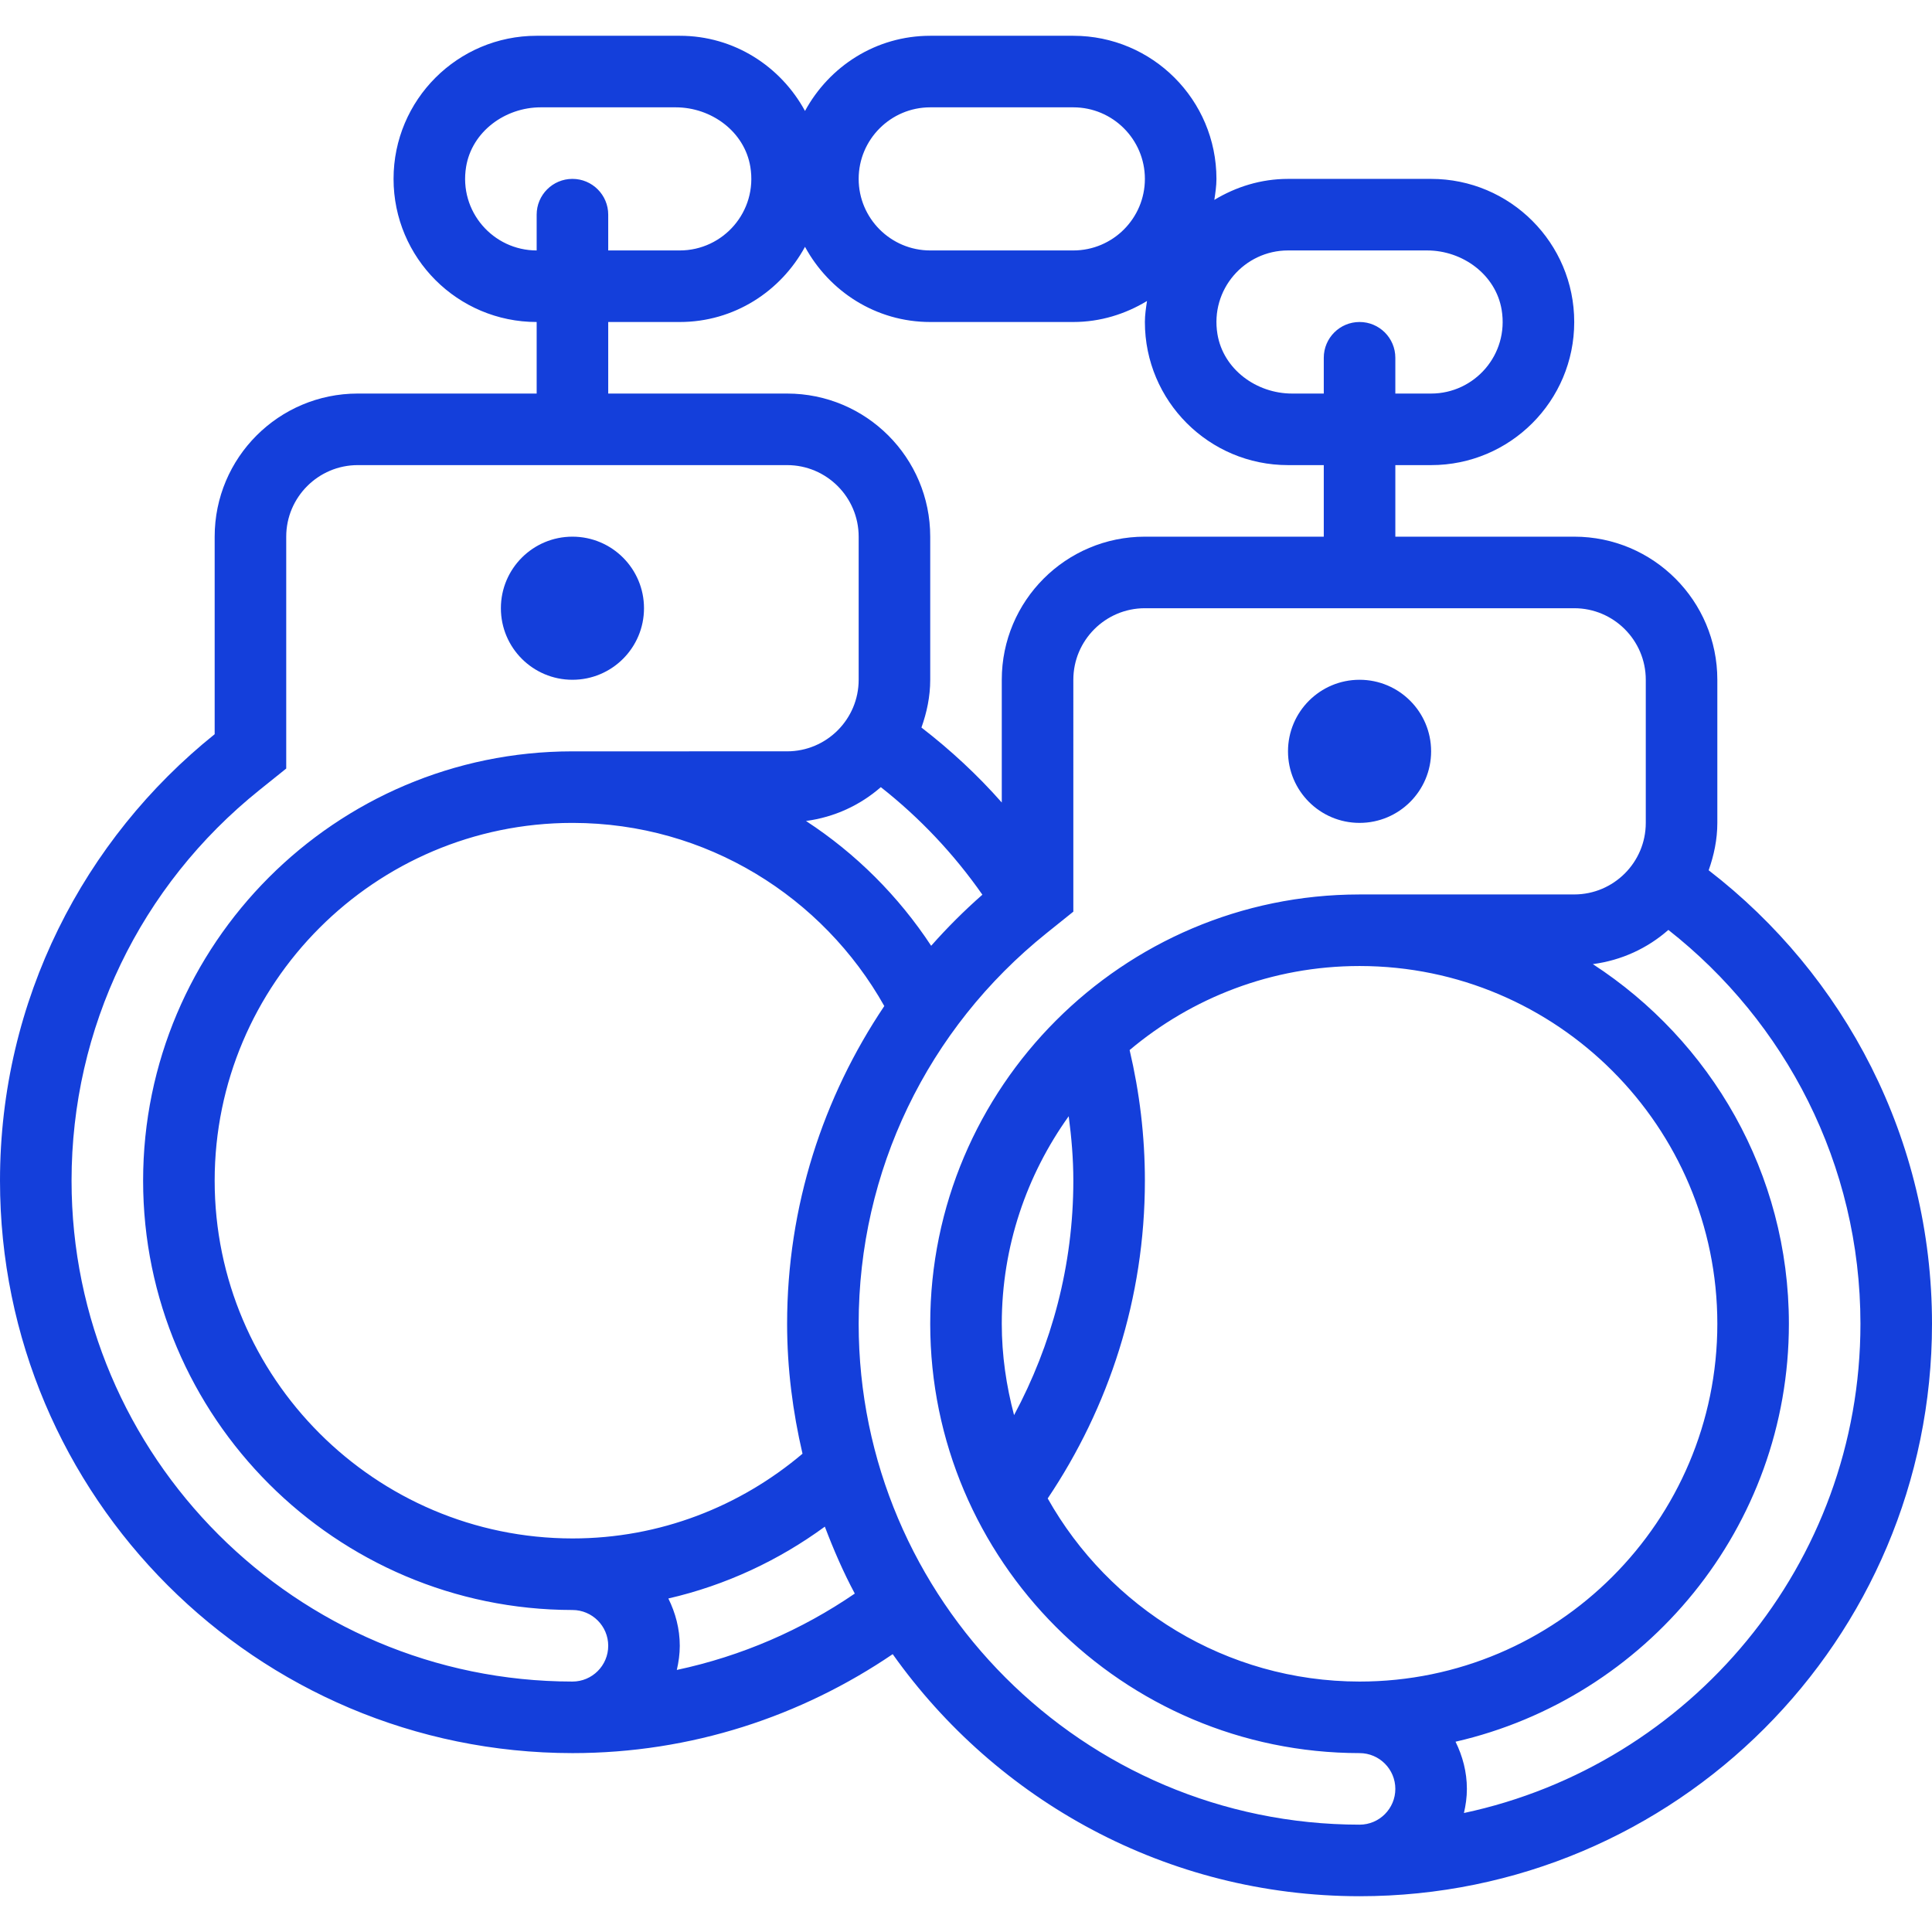 <?xml version="1.0" encoding="UTF-8"?> <svg xmlns="http://www.w3.org/2000/svg" xmlns:xlink="http://www.w3.org/1999/xlink" xmlns:svgjs="http://svgjs.com/svgjs" width="512" height="512" x="0" y="0" viewBox="0 0 432 432" style="enable-background:new 0 0 512 512" xml:space="preserve" class=""> <g> <g xmlns="http://www.w3.org/2000/svg"> <g> <path d="M382.062,194.596C383.238,191.264,384,187.734,384,184v-32c0-17.674-14.324-32-32-32c-14.094,0-27.154,0-40,0v-16h8 c17.674,0,32-14.326,32-32s-14.326-32-32-32h-32c-6.05,0-11.646,1.778-16.473,4.695C271.758,43.15,272,41.61,272,40 c0-17.674-14.326-32-32-32h-32c-12.141,0-22.576,6.844-28,16.809C174.578,14.844,164.145,8,152,8h-32c-17.672,0-32,14.326-32,32 s14.328,32,32,32v16c-12.953,0-26.008,0-40,0c-17.672,0-32,14.326-32,32v44.172C18.766,187.629,0,223.598,0,264 c0,70.67,57.342,127.961,128,128c26.582,0,51.164-8.24,71.611-22.127C222.809,402.566,260.883,423.977,304,424 c70.694,0,128-57.306,128-128C432,254.703,412.422,218,382.062,194.596z M288,56h31.102c7.97,0,15.377,5.428,16.674,13.295 C337.426,79.306,329.711,88,320,88h-8v-8c0-4.418-3.582-8-8-8c-4.42,0-8,3.582-8,8v8h-7.098c-7.974,0-15.383-5.428-16.68-13.297 C270.572,64.694,278.293,56,288,56z M208,24h32c8.824,0,16,7.178,16,16s-7.176,16-16,16h-32c-8.82,0-16-7.178-16-16 S199.18,24,208,24z M180,55.191C185.424,65.156,195.859,72,208,72h32c6.05,0,11.649-1.778,16.474-4.695 C256.246,68.85,256,70.39,256,72c0,17.674,14.328,32,32,32h8v16c-12.953,0-26.008,0-40,0c-17.672,0-32,14.326-32,32v27.446 c-5.426-6.156-11.457-11.746-17.963-16.766c1.196-3.356,1.963-6.914,1.963-10.68v-32c0-17.674-14.324-32-32-32 c-14.094,0-27.154,0-40,0V72h16C164.145,72,174.578,65.156,180,55.191z M179.443,325.054C165.526,336.824,147.615,344,128,344 c-44.078-0.039-80-35.912-80-80s35.851-79.957,79.93-79.996h0.174c29.885,0.039,55.928,16.576,69.627,40.95 C184.08,245.285,176,269.66,176,296C176,306.01,177.267,315.705,179.443,325.054z M180.221,183.574 c6.379-0.85,12.117-3.535,16.734-7.566c8.711,6.854,16.35,14.95,22.709,24.05c-4.058,3.566-7.875,7.375-11.453,11.422 C200.902,200.366,191.366,190.842,180.221,183.574z M104.222,37.297C105.519,29.428,112.928,24,120.902,24H151.1 c7.973,0,15.379,5.428,16.676,13.295C169.426,47.306,161.711,56,152,56h-16v-8c0-4.418-3.582-8-8-8c-4.42,0-8,3.582-8,8v8 C110.293,56,102.572,47.306,104.222,37.297z M128.01,376C66.248,375.966,16,325.722,16,264c0-34.09,15.314-65.926,42.014-87.348 L64,171.848v-7.676V120c0-8.822,7.18-16,16-16h96c8.824,0,16,7.178,16,16v32c0,8.822-7.176,16-16,16l-48.084,0.004 C75.027,168.05,32,211.115,32,264c0,52.886,43.061,95.953,96,96c4.412,0,8,3.588,8,8S132.412,376,128.01,376z M151.336,373.404 C151.74,371.66,152,369.866,152,368c0-3.814-0.97-7.371-2.554-10.574c12.844-2.959,24.678-8.519,34.99-16.065 c1.953,5.141,4.127,10.166,6.699,14.965C179.297,364.432,165.832,370.314,151.336,373.404z M304.01,408 C242.248,407.966,192,357.722,192,296c0-34.09,15.314-65.926,42.014-87.348l5.986-4.804v-7.676V152c0-8.822,7.18-16,16-16h96 c8.824,0,16,7.178,16,16v32c0,8.822-7.176,16-16,16l-48.084,0.004C251.027,200.05,208,243.115,208,296 c0,52.886,43.061,95.953,96,96c4.412,0,8,3.588,8,8S308.412,408,304.01,408z M256,264c0-10.054-1.207-19.82-3.414-29.203 c13.9-11.694,31.802-18.775,51.344-18.793h0.149C348.154,216.047,384,251.914,384,296c0,44.111-35.886,80-80,80 c-29.898-0.027-56.004-16.565-69.73-40.946C247.924,314.718,256,290.336,256,264z M226.748,316.426 C225.016,309.893,224,303.07,224,296c0-17.309,5.586-33.305,14.965-46.408C239.59,254.317,240,259.106,240,264 C240,282.977,235.137,300.778,226.748,316.426z M327.34,405.394c0.402-1.74,0.66-3.533,0.66-5.394 c0-3.805-0.965-7.351-2.539-10.549C368.082,379.674,400,341.547,400,296c0-33.691-17.5-63.297-43.84-80.42 c6.446-0.846,12.246-3.561,16.89-7.65C399.17,228.453,416,260.285,416,296C416,349.74,377.912,394.621,327.34,405.394z" fill="#143fdb" data-original="#000000" style="" class=""></path> </g> </g> <g xmlns="http://www.w3.org/2000/svg"> <g> <circle cx="128" cy="136" r="16" fill="#143fdb" data-original="#000000" style="" class=""></circle> </g> </g> <g xmlns="http://www.w3.org/2000/svg"> <g> <circle cx="304" cy="168" r="16" fill="#143fdb" data-original="#000000" style="" class=""></circle> </g> </g> <g xmlns="http://www.w3.org/2000/svg"> </g> <g xmlns="http://www.w3.org/2000/svg"> </g> <g xmlns="http://www.w3.org/2000/svg"> </g> <g xmlns="http://www.w3.org/2000/svg"> </g> <g xmlns="http://www.w3.org/2000/svg"> </g> <g xmlns="http://www.w3.org/2000/svg"> </g> <g xmlns="http://www.w3.org/2000/svg"> </g> <g xmlns="http://www.w3.org/2000/svg"> </g> <g xmlns="http://www.w3.org/2000/svg"> </g> <g xmlns="http://www.w3.org/2000/svg"> </g> <g xmlns="http://www.w3.org/2000/svg"> </g> <g xmlns="http://www.w3.org/2000/svg"> </g> <g xmlns="http://www.w3.org/2000/svg"> </g> <g xmlns="http://www.w3.org/2000/svg"> </g> <g xmlns="http://www.w3.org/2000/svg"> </g> </g> </svg> 